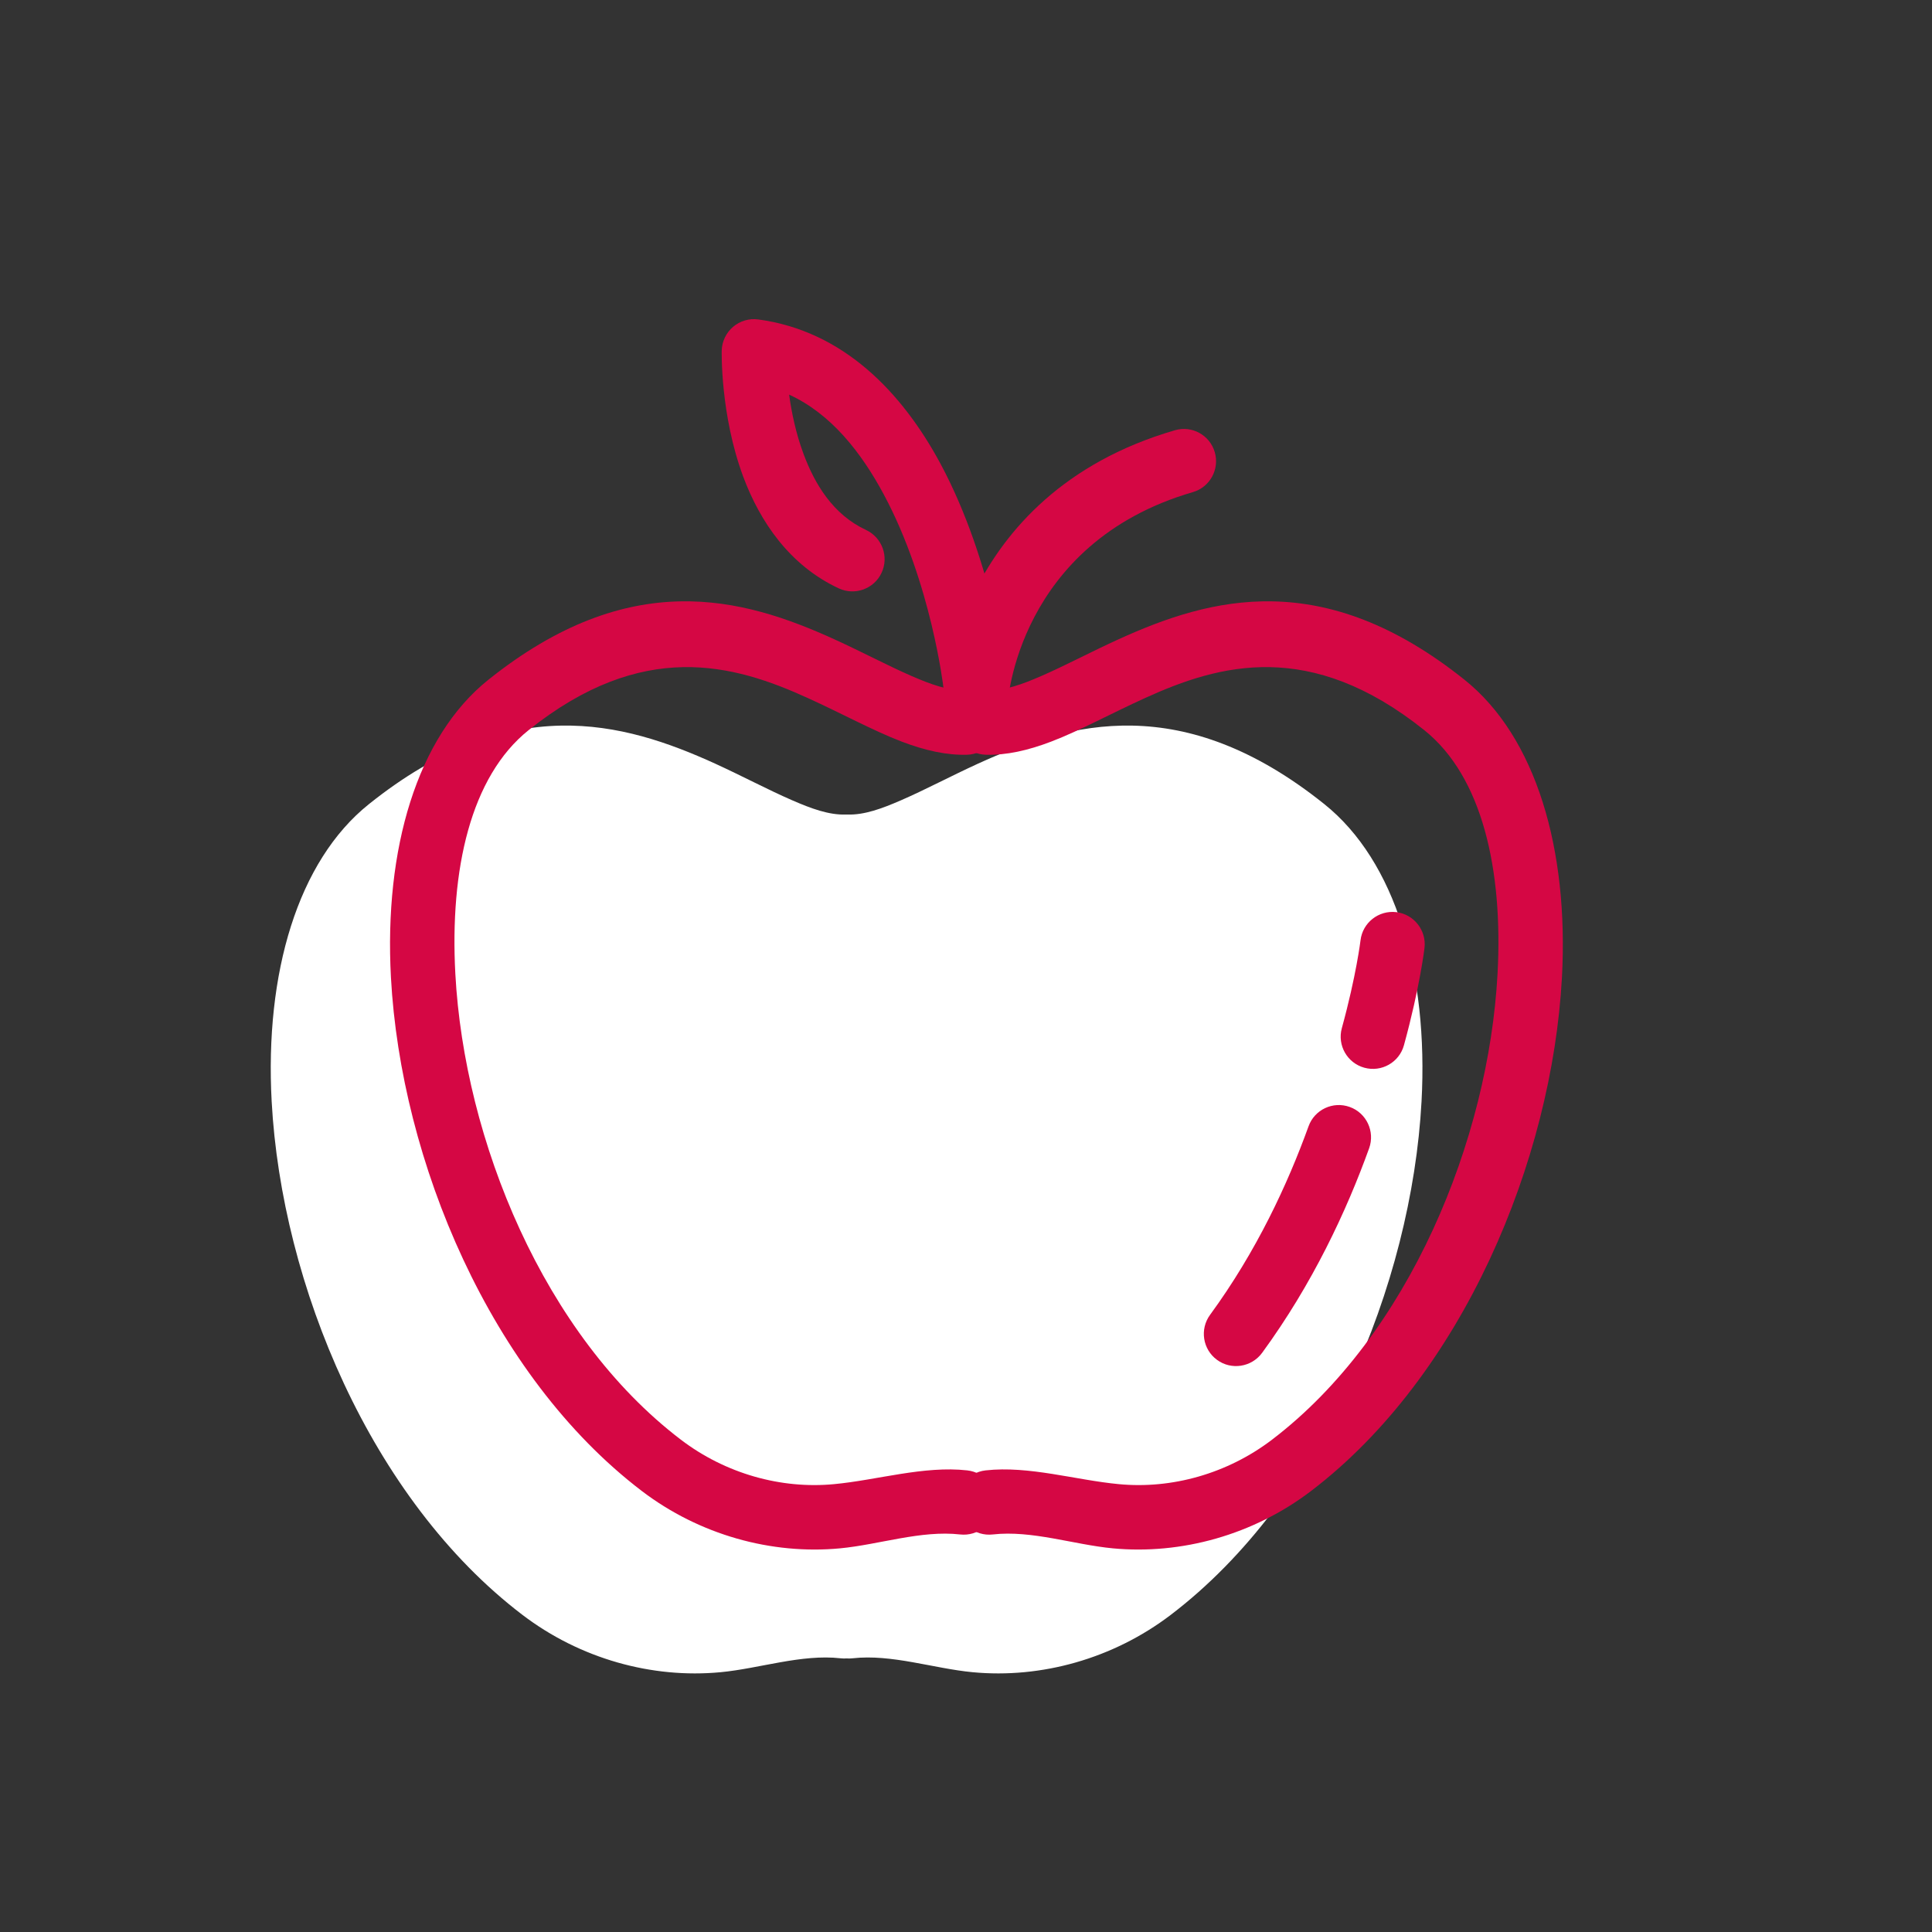 <?xml version="1.0" encoding="UTF-8" standalone="no"?>
<!DOCTYPE svg PUBLIC "-//W3C//DTD SVG 1.1//EN" "http://www.w3.org/Graphics/SVG/1.1/DTD/svg11.dtd">
<svg width="100%" height="100%" viewBox="0 0 300 300" version="1.1" xmlns="http://www.w3.org/2000/svg" xmlns:xlink="http://www.w3.org/1999/xlink" xml:space="preserve" xmlns:serif="http://www.serif.com/" style="fill-rule:evenodd;clip-rule:evenodd;stroke-linejoin:round;stroke-miterlimit:2;">
    <rect x="0" y="0" width="300" height="300" fill="#333333" stroke="none"/>
    <g transform="matrix(0.864,0,0,0.864,-2810.72,-852.11)">
        <g>
            <rect id="ArtBoard3" x="3254.93" y="986.788" width="347.412" height="347.412" style="fill:none;"/>
            <g transform="matrix(1.158,0,0,1.158,-1441.74,-889.239)">
                <g>
                    <path d="M4185.7,1876.97C4185.4,1876.99 4185.08,1876.99 4184.77,1876.95C4178.7,1876.27 4172.17,1878.54 4166.14,1879.11C4155.51,1880.12 4144.34,1877.03 4135.39,1870.21C4111.86,1852.29 4098.01,1818.94 4096.47,1790.53C4095.39,1770.63 4100.51,1753.22 4111.57,1744.38C4133.52,1726.81 4150.95,1731.57 4165.28,1738.09C4169.56,1740.05 4173.53,1742.17 4177.24,1743.78C4180.22,1745.08 4182.95,1746.08 4185.54,1746L4185.86,1746C4188.45,1746.08 4191.18,1745.08 4194.16,1743.78C4197.87,1742.17 4201.84,1740.05 4206.12,1738.09C4220.45,1731.57 4237.89,1726.81 4259.84,1744.38C4270.89,1753.22 4276.01,1770.63 4274.93,1790.53C4273.39,1818.94 4259.54,1852.29 4236.01,1870.21C4227.06,1877.03 4215.89,1880.12 4205.26,1879.11C4199.23,1878.54 4192.7,1876.27 4186.64,1876.95C4186.32,1876.99 4186.01,1876.99 4185.7,1876.97Z" style="fill:white;"/>
                </g>
            </g>
            <g id="ArtBoard31" serif:id="ArtBoard3">
                <g transform="matrix(0.986,0,0,1.119,-716.339,-816.025)">
                    <path d="M4205.52,1731.82C4202.28,1731.73 4199.73,1729.34 4199.83,1726.49C4199.93,1723.63 4202.64,1721.38 4205.88,1721.47C4208.93,1721.55 4212.14,1720.52 4215.64,1719.18C4220,1717.51 4224.66,1715.31 4229.7,1713.29C4246.53,1706.53 4267.02,1701.61 4292.81,1719.79C4305.8,1728.95 4311.81,1746.97 4310.55,1767.58C4308.74,1796.98 4292.46,1831.51 4264.82,1850.07C4254.3,1857.13 4241.17,1860.32 4228.69,1859.28C4221.6,1858.69 4213.92,1856.34 4206.8,1857.05C4203.58,1857.37 4200.67,1855.32 4200.31,1852.48C4199.94,1849.64 4202.26,1847.08 4205.49,1846.76C4213.38,1845.98 4221.93,1848.32 4229.79,1848.97C4239.44,1849.78 4249.57,1847.29 4257.7,1841.83C4282.73,1825.03 4297.18,1793.64 4298.81,1767.02C4299.84,1750.26 4296.02,1735.32 4285.47,1727.88C4264.67,1713.21 4248.14,1717.26 4234.57,1722.71C4228.37,1725.19 4222.7,1727.94 4217.48,1729.7C4213.27,1731.12 4209.29,1731.92 4205.52,1731.82Z" style="fill:rgb(213,7,68);"/>
                </g>
                <g transform="matrix(-0.986,0,0,1.119,7573.61,-816.025)">
                    <path d="M4205.88,1721.47C4202.64,1721.38 4199.93,1723.63 4199.83,1726.49C4199.73,1729.34 4202.28,1731.73 4205.52,1731.82C4209.29,1731.92 4213.27,1731.12 4217.48,1729.7C4222.7,1727.94 4228.37,1725.19 4234.57,1722.71C4248.14,1717.26 4264.67,1713.21 4285.47,1727.88C4296.02,1735.32 4299.84,1750.26 4298.81,1767.02C4297.18,1793.64 4282.73,1825.03 4257.7,1841.83C4249.57,1847.29 4239.44,1849.78 4229.79,1848.97C4221.93,1848.32 4213.38,1845.98 4205.49,1846.76C4202.26,1847.08 4199.94,1849.64 4200.31,1852.48C4200.67,1855.32 4203.58,1857.37 4206.8,1857.05C4213.92,1856.34 4221.6,1858.69 4228.69,1859.28C4241.17,1860.32 4254.3,1857.13 4264.82,1850.07C4292.46,1831.51 4308.74,1796.98 4310.55,1767.58C4311.81,1746.97 4305.8,1728.95 4292.81,1719.79C4267.02,1701.61 4246.53,1706.53 4229.7,1713.29C4224.66,1715.31 4220,1717.51 4215.64,1719.18C4212.14,1720.52 4208.93,1721.55 4205.88,1721.47Z" style="fill:rgb(213,7,68);"/>
                </g>
                <g transform="matrix(1.158,0,0,1.158,-1441.74,-889.239)">
                    <path d="M4210.69,1728.79C4210.55,1731.55 4208.2,1733.67 4205.45,1733.53C4202.69,1733.39 4200.57,1731.04 4200.71,1728.28C4200.71,1728.28 4202.14,1696.4 4236.65,1686.36C4239.3,1685.58 4242.07,1687.11 4242.84,1689.76C4243.61,1692.41 4242.09,1695.19 4239.44,1695.96C4212.17,1703.89 4210.69,1728.79 4210.69,1728.79Z" style="fill:rgb(213,7,68);"/>
                </g>
                <g transform="matrix(1.158,0,0,1.158,-1441.74,-889.239)">
                    <path d="M4210.67,1725.15C4210.99,1727.89 4209.02,1730.38 4206.28,1730.7C4203.54,1731.02 4201.05,1729.05 4200.73,1726.31C4200.73,1726.31 4198.86,1710.09 4191.47,1696.32C4188,1689.85 4183.32,1683.82 4176.78,1680.83C4177.15,1683.55 4177.82,1686.83 4179.03,1690.07C4180.77,1694.74 4183.61,1699.46 4188.71,1701.83C4191.21,1703 4192.3,1705.98 4191.13,1708.48C4189.97,1710.98 4186.99,1712.06 4184.49,1710.9C4176.85,1707.34 4172.26,1700.55 4169.65,1693.55C4166.06,1683.87 4166.32,1673.98 4166.32,1673.98C4166.36,1672.57 4167,1671.23 4168.08,1670.31C4169.16,1669.39 4170.58,1668.97 4171.98,1669.16C4185.18,1670.93 4194.32,1680.47 4200.29,1691.59C4208.55,1707 4210.67,1725.15 4210.67,1725.15Z" style="fill:rgb(213,7,68);"/>
                </g>
                <g transform="matrix(1.158,0,0,1.158,-1446.06,-893.737)">
                    <path d="M4269.19,1769.41C4269.51,1766.67 4272,1764.71 4274.74,1765.03C4277.48,1765.36 4279.44,1767.85 4279.12,1770.59C4279.12,1770.59 4278.42,1776.62 4275.93,1785.69C4275.2,1788.35 4272.45,1789.91 4269.79,1789.18C4267.13,1788.45 4265.56,1785.7 4266.29,1783.04C4268.54,1774.86 4269.19,1769.41 4269.19,1769.41Z" style="fill:rgb(213,7,68);"/>
                </g>
                <g transform="matrix(1.158,0,0,1.158,-1448.41,-887.577)">
                    <path d="M4263.15,1792.96C4264.08,1790.36 4266.95,1789.01 4269.55,1789.95C4272.14,1790.88 4273.49,1793.75 4272.56,1796.35C4269.05,1806.1 4263.76,1817.43 4255.94,1828.12C4254.3,1830.34 4251.17,1830.83 4248.95,1829.2C4246.72,1827.57 4246.24,1824.44 4247.87,1822.21C4255.07,1812.37 4259.91,1801.93 4263.15,1792.96Z" style="fill:rgb(213,7,68);"/>
                </g>
            </g>
        </g>
    </g>
</svg>
